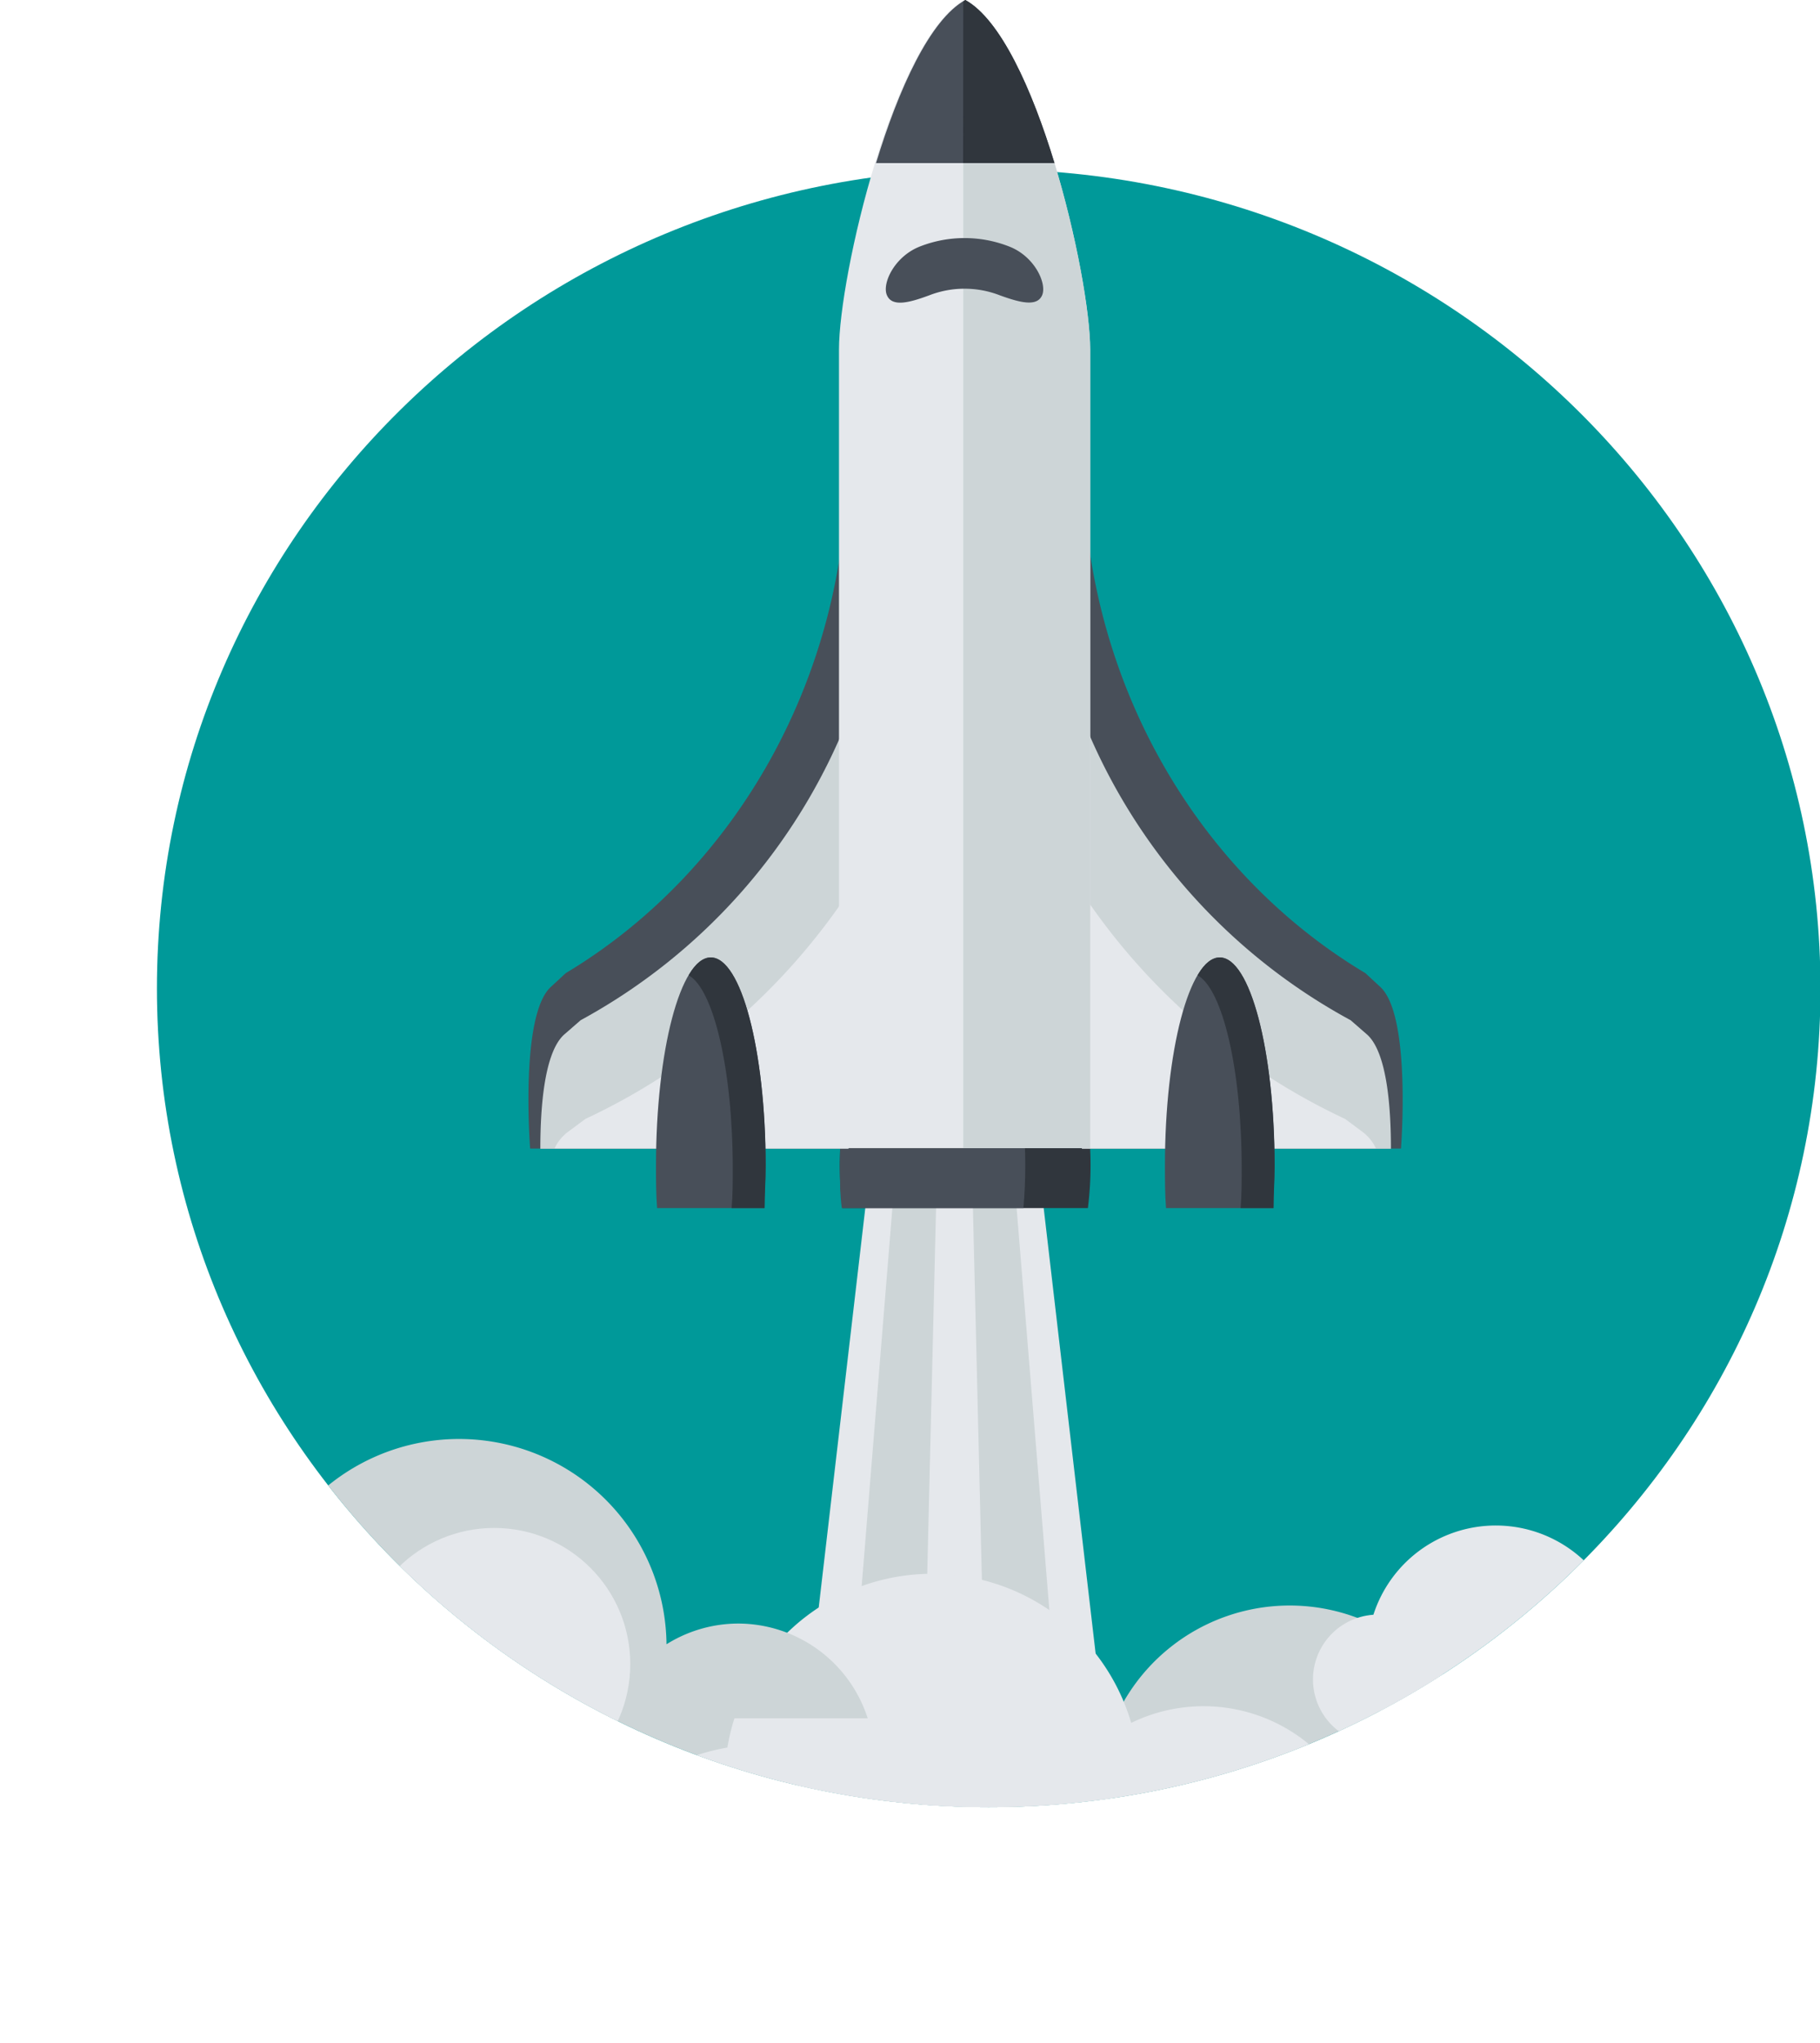 <svg xmlns="http://www.w3.org/2000/svg" xmlns:xlink="http://www.w3.org/1999/xlink" viewBox="0 0 115.97 130.16"><defs><style>.cls-1{fill:#099;}.cls-2{clip-path:url(#clip-path);}.cls-3{fill:#cdd5d7;}.cls-4{fill:#e5e8ec;}.cls-5{fill:#30363d;}.cls-6{fill:#484f59;}</style><clipPath id="clip-path"><path class="cls-1" d="M63,115.14c-29.22,0-53-23.41-53-52.17S33.75,10.79,63,10.79,116,34.19,116,63,92.2,115.14,63,115.14Z"/></clipPath></defs><title>Asset 1</title><g id="Layer_2" data-name="Layer 2"><g id="Layer_4" data-name="Layer 4"><path class="cls-1" d="M63,115.14c-29.22,0-53-23.41-53-52.17S33.75,10.79,63,10.79,116,34.19,116,63,92.2,115.14,63,115.14Z"/><g class="cls-2"><circle class="cls-3" cx="42.84" cy="118.65" r="10.55"/><path class="cls-3" d="M93.15,119.83a12.2,12.2,0,1,0-21.94,0Z"/><polygon class="cls-4" points="60.82 49.41 66.19 74.28 71.56 120.33 60.82 120.33 50.08 120.33 55.45 74.28 60.82 49.41"/><polygon class="cls-3" points="60.82 49.41 64.56 74.28 68.31 120.33 60.82 120.33 53.34 120.33 57.08 74.28 60.82 49.41"/><polygon class="cls-4" points="60.82 49.41 61.93 74.28 63.04 120.33 60.82 120.33 58.6 120.33 59.71 74.28 60.82 49.41"/><path class="cls-4" d="M87.14,120.51a10.8,10.8,0,0,0,.08-1.25,10.53,10.53,0,0,0-15.14-9.49,13.22,13.22,0,0,0-25.73,1.57,14.14,14.14,0,0,0-8.45,4.91,7.13,7.13,0,1,0-2.35,13.91h51v0c.13,0,.26,0,.4,0a4.83,4.83,0,0,0,.15-9.65Z"/><path class="cls-3" d="M47.07,103.44a8.65,8.65,0,0,0-4.6,1.32,13.22,13.22,0,0,0-25.62-4.44A13.18,13.18,0,0,0,0,108a7.1,7.1,0,0,0,4.2,1.48h51v0h.09A8.69,8.69,0,0,0,47.07,103.44Z"/><circle class="cls-4" cx="87.8" cy="107" r="4.13" transform="translate(-33.16 39.71) rotate(-21.54)"/><path class="cls-4" d="M103.5,105.24a8.19,8.19,0,1,0-14.27,5.63Z"/><circle class="cls-4" cx="31.49" cy="106.02" r="8.67"/></g><path class="cls-5" d="M61.51,61c-4.41,0-8,5.94-8,13.26a21.82,21.82,0,0,0,.17,2.71H69.32a21.83,21.83,0,0,0,.17-2.71C69.49,66.89,65.92,61,61.51,61Z"/><path class="cls-6" d="M59.43,61c-3.26,0-5.91,5.94-5.91,13.26,0,.93,0,1.83.12,2.71H65.21c.08-.87.12-1.78.12-2.71C65.33,66.89,62.69,61,59.43,61Z"/><path class="cls-6" d="M54,29.19C54,43.31,46.73,55.6,36.05,62l-.94.87c-2,1.8-1.33,10.31-1.33,10.31H54.07V23.92a27.71,27.71,0,0,1-.18,2.83C53.94,27.56,54,28.37,54,29.19Z"/><path class="cls-3" d="M54.07,45.67A37.73,37.73,0,0,1,37,65l-1,.87c-1.32,1.1-1.57,4.68-1.57,7.32H54.07Z"/><path class="cls-4" d="M36.13,72.16a2.82,2.82,0,0,0-.79,1H54.07V56.86A41,41,0,0,1,37.3,71.29Z"/><path class="cls-6" d="M69,29.19C69,43.31,76.28,55.6,87,62l.94.87c2,1.8,1.33,10.31,1.33,10.31H68.94V23.92a27.69,27.69,0,0,0,.18,2.83C69.08,27.56,69,28.37,69,29.19Z"/><path class="cls-3" d="M68.94,45.67A37.73,37.73,0,0,0,86.06,65l1,.87c1.32,1.1,1.57,4.68,1.57,7.32H68.94Z"/><path class="cls-4" d="M86.88,72.16a2.82,2.82,0,0,1,.79,1H68.94V56.86A41,41,0,0,0,85.71,71.29Z"/><path class="cls-4" d="M69.46,73.15V22.26c0-4.66-3.46-19.77-8-22.26-4.49,2.49-8,17.6-8,22.26V73.15Z"/><path class="cls-3" d="M61.51,0l-.13.09V73.15h8.09V22.26C69.46,17.6,66,2.49,61.51,0Z"/><path class="cls-6" d="M55.82,10.39H67.19C65.76,5.69,63.76,1.25,61.51,0,59.25,1.25,57.25,5.69,55.82,10.39Z"/><path class="cls-5" d="M61.37,10.39h5.82C65.76,5.69,63.76,1.25,61.51,0l-.13.09Z"/><path class="cls-6" d="M66.4,18.82c-.33.74-1.41.46-2.68,0a6.21,6.21,0,0,0-4.52,0c-1.27.47-2.35.75-2.68,0h0c-.34-.73.46-2.48,2.11-3.12a7.79,7.79,0,0,1,5.66,0c1.65.63,2.44,2.39,2.11,3.12Z"/><path class="cls-6" d="M45.29,61c-1.93,0-3.49,5.94-3.49,13.26,0,.93,0,1.83.07,2.71h6.84c0-.87.07-1.78.07-2.71C48.78,66.89,47.22,61,45.29,61Z"/><path class="cls-5" d="M45.29,61c-.5,0-1,.41-1.41,1.14,1.58.87,2.81,6,2.81,12.29,0,.87,0,1.72-.07,2.54h2.1c0-.87.07-1.78.07-2.71C48.78,66.89,47.22,61,45.29,61Z"/><path class="cls-6" d="M77.72,61c-1.93,0-3.49,5.94-3.49,13.26,0,.93,0,1.83.07,2.71h6.84c0-.87.07-1.78.07-2.71C81.21,66.89,79.65,61,77.72,61Z"/><path class="cls-5" d="M77.72,61c-.5,0-1,.41-1.41,1.14,1.59.87,2.81,6,2.81,12.29,0,.87,0,1.72-.07,2.54h2.1c0-.87.07-1.78.07-2.71C81.21,66.89,79.65,61,77.72,61Z"/></g></g></svg>